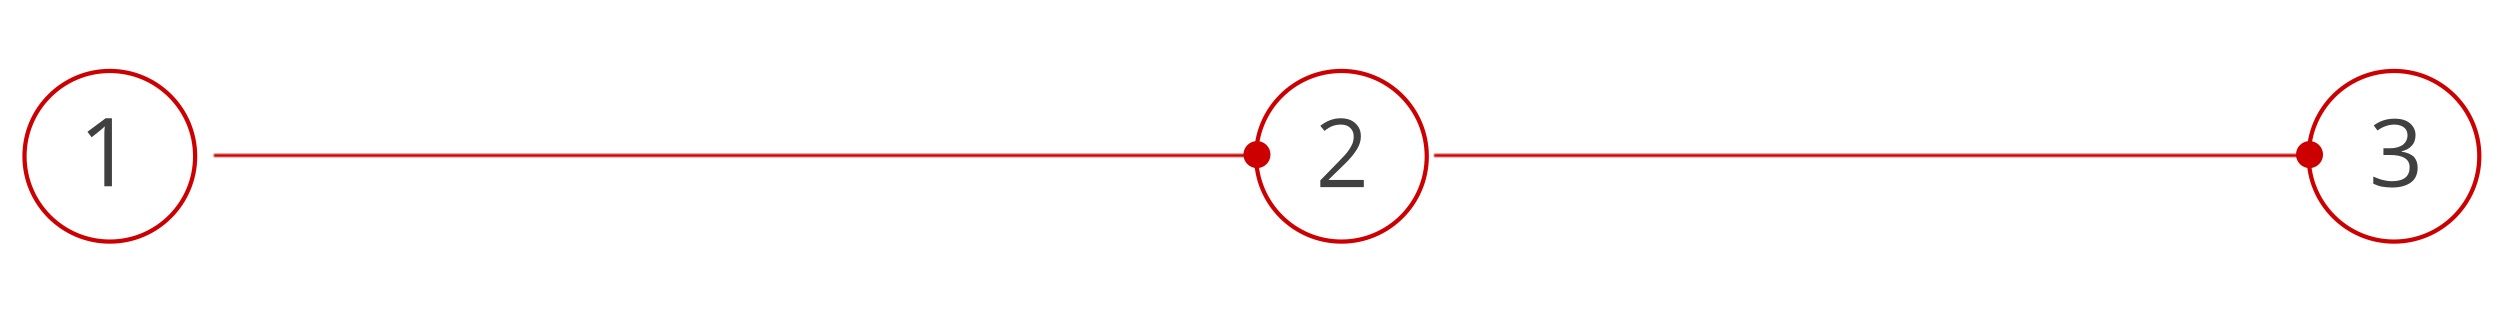 <?xml version="1.0" encoding="utf-8"?>
<!-- Generator: Adobe Illustrator 21.1.0, SVG Export Plug-In . SVG Version: 6.00 Build 0)  -->
<svg version="1.1" id="Layer_1" xmlns="http://www.w3.org/2000/svg" xmlns:xlink="http://www.w3.org/1999/xlink" x="0px" y="0px"
	 viewBox="0 0 591.9 75.8" style="enable-background:new 0 0 591.9 75.8;" xml:space="preserve">
<style type="text/css">
	.st0{fill:none;stroke:#CC0000;stroke-miterlimit:10;}
	.st1{fill:#404040;}
	.st2{fill:#CC0000;}
	.st3{filter:url(#Adobe_OpacityMaskFilter);}
	.st4{fill:url(#SVGID_2_);}
	.st5{mask:url(#SVGID_1_);}
	.st6{clip-path:url(#SVGID_4_);fill:#CC0000;}
	.st7{filter:url(#Adobe_OpacityMaskFilter_1_);}
	.st8{fill:url(#SVGID_6_);}
	.st9{mask:url(#SVGID_5_);}
	.st10{clip-path:url(#SVGID_8_);fill:#CC0000;}
</style>
<g>
	<circle class="st0" cx="26" cy="37" r="20.2"/>
</g>
<g>
	<circle class="st0" cx="317.6" cy="37" r="20.2"/>
</g>
<g>
	<path class="st1" d="M323.2,44.3h-10.6v-1.6l4.2-4.3c1.3-1.3,2.1-2.2,2.5-2.8s0.7-1.1,0.9-1.6s0.3-1.1,0.3-1.7c0-0.9-0.3-1.5-0.8-2
		c-0.5-0.5-1.2-0.8-2.2-0.8c-0.7,0-1.3,0.1-1.9,0.3c-0.6,0.2-1.3,0.6-2,1.2l-1-1.2c1.5-1.2,3.1-1.8,4.8-1.8c1.5,0,2.7,0.4,3.5,1.2
		c0.9,0.8,1.3,1.8,1.3,3.1c0,1-0.3,2-0.9,3s-1.6,2.3-3.2,3.8l-3.5,3.4v0.1h8.3V44.3z"/>
</g>
<g>
	<circle class="st0" cx="566.8" cy="37" r="20.2"/>
</g>
<g>
	<path class="st1" d="M571.9,32c0,1-0.3,1.9-0.9,2.5c-0.6,0.7-1.4,1.1-2.4,1.3v0.1c1.3,0.2,2.2,0.6,2.9,1.2c0.6,0.7,0.9,1.5,0.9,2.6
		c0,1.5-0.5,2.7-1.6,3.5c-1.1,0.8-2.6,1.2-4.5,1.2c-0.9,0-1.6-0.1-2.3-0.2s-1.4-0.4-2.1-0.7v-1.7c0.7,0.3,1.4,0.6,2.2,0.8
		c0.8,0.2,1.5,0.3,2.2,0.3c2.8,0,4.2-1.1,4.2-3.3c0-1.9-1.5-2.9-4.6-2.9h-1.6v-1.6h1.6c1.3,0,2.2-0.3,3-0.8c0.7-0.6,1.1-1.3,1.1-2.3
		c0-0.8-0.3-1.4-0.8-1.8c-0.5-0.4-1.3-0.7-2.2-0.7c-0.7,0-1.4,0.1-2,0.3c-0.6,0.2-1.3,0.5-2.1,1.1l-0.9-1.2c0.7-0.5,1.4-0.9,2.3-1.2
		s1.8-0.4,2.7-0.4c1.6,0,2.8,0.4,3.6,1.1S571.9,30.8,571.9,32z"/>
</g>
<g>
	<path class="st2" d="M300.3,36.6c0,1.5-1.2,2.7-2.7,2.7c-1.5,0-2.7-1.2-2.7-2.7c0-1.5,1.2-2.7,2.7-2.7
		C299,33.9,300.3,35.1,300.3,36.6"/>
</g>
<g>
	<circle class="st0" cx="297.6" cy="36.6" r="2.7"/>
</g>
<g>
	<path class="st2" d="M549.5,36.6c0,1.5-1.2,2.7-2.7,2.7c-1.5,0-2.7-1.2-2.7-2.7c0-1.5,1.2-2.7,2.7-2.7
		C548.3,33.9,549.5,35.1,549.5,36.6"/>
</g>
<g>
	<circle class="st0" cx="546.8" cy="36.6" r="2.7"/>
</g>
<g>
	<path class="st1" d="M26.5,44.1h-1.8V32.6c0-1,0-1.9,0.1-2.7c-0.2,0.2-0.3,0.3-0.5,0.5c-0.2,0.2-1.1,0.9-2.6,2.1l-1-1.3L25,28h1.5
		V44.1z"/>
</g>
<defs>
	<filter id="Adobe_OpacityMaskFilter" filterUnits="userSpaceOnUse" x="339.4" y="36.3" width="208.4" height="1">
		<feColorMatrix  type="matrix" values="1 0 0 0 0  0 1 0 0 0  0 0 1 0 0  0 0 0 1 0"/>
	</filter>
</defs>
<mask maskUnits="userSpaceOnUse" x="339.4" y="36.3" width="208.4" height="1" id="SVGID_1_">
	<g class="st3">
		
			<linearGradient id="SVGID_2_" gradientUnits="userSpaceOnUse" x1="-273.721" y1="335.36" x2="-273.098" y2="335.36" gradientTransform="matrix(529.25 0 0 -529.25 145206.453 177489.953)">
			<stop  offset="0" style="stop-color:#000000"/>
			<stop  offset="1" style="stop-color:#FFFFFF"/>
		</linearGradient>
		<rect x="318.3" y="-296.8" class="st4" width="742.4" height="595.3"/>
	</g>
</mask>
<g class="st5">
	<g>
		<defs>
			<polyline id="SVGID_3_" points="547.8,37.3 339.4,37.3 339.4,36.3 547.8,36.3 			"/>
		</defs>
		<clipPath id="SVGID_4_">
			<use xlink:href="#SVGID_3_"  style="overflow:visible;"/>
		</clipPath>
		<rect x="339.4" y="36.3" class="st6" width="0" height="1"/>
		<rect x="339.4" y="36.3" class="st6" width="208.4" height="1"/>
	</g>
</g>
<defs>
	<filter id="Adobe_OpacityMaskFilter_1_" filterUnits="userSpaceOnUse" x="50.5" y="36.3" width="247.5" height="1">
		<feColorMatrix  type="matrix" values="1 0 0 0 0  0 1 0 0 0  0 0 1 0 0  0 0 0 1 0"/>
	</filter>
</defs>
<mask maskUnits="userSpaceOnUse" x="50.5" y="36.3" width="247.5" height="1" id="SVGID_5_">
	<g class="st7">
		
			<linearGradient id="SVGID_6_" gradientUnits="userSpaceOnUse" x1="-274.267" y1="335.36" x2="-273.527" y2="335.36" gradientTransform="matrix(529.25 0 0 -529.25 145206.453 177489.953)">
			<stop  offset="0" style="stop-color:#000000"/>
			<stop  offset="1" style="stop-color:#FFFFFF"/>
		</linearGradient>
		<rect x="25.5" y="-296.8" class="st8" width="881.8" height="595.3"/>
	</g>
</mask>
<g class="st9">
	<g>
		<defs>
			<polyline id="SVGID_7_" points="298.1,37.3 50.5,37.3 50.5,36.3 298.1,36.3 			"/>
		</defs>
		<clipPath id="SVGID_8_">
			<use xlink:href="#SVGID_7_"  style="overflow:visible;"/>
		</clipPath>
		<rect x="50.5" y="36.3" class="st10" width="0" height="1"/>
		<rect x="50.5" y="36.3" class="st10" width="247.5" height="1"/>
	</g>
</g>
</svg>
